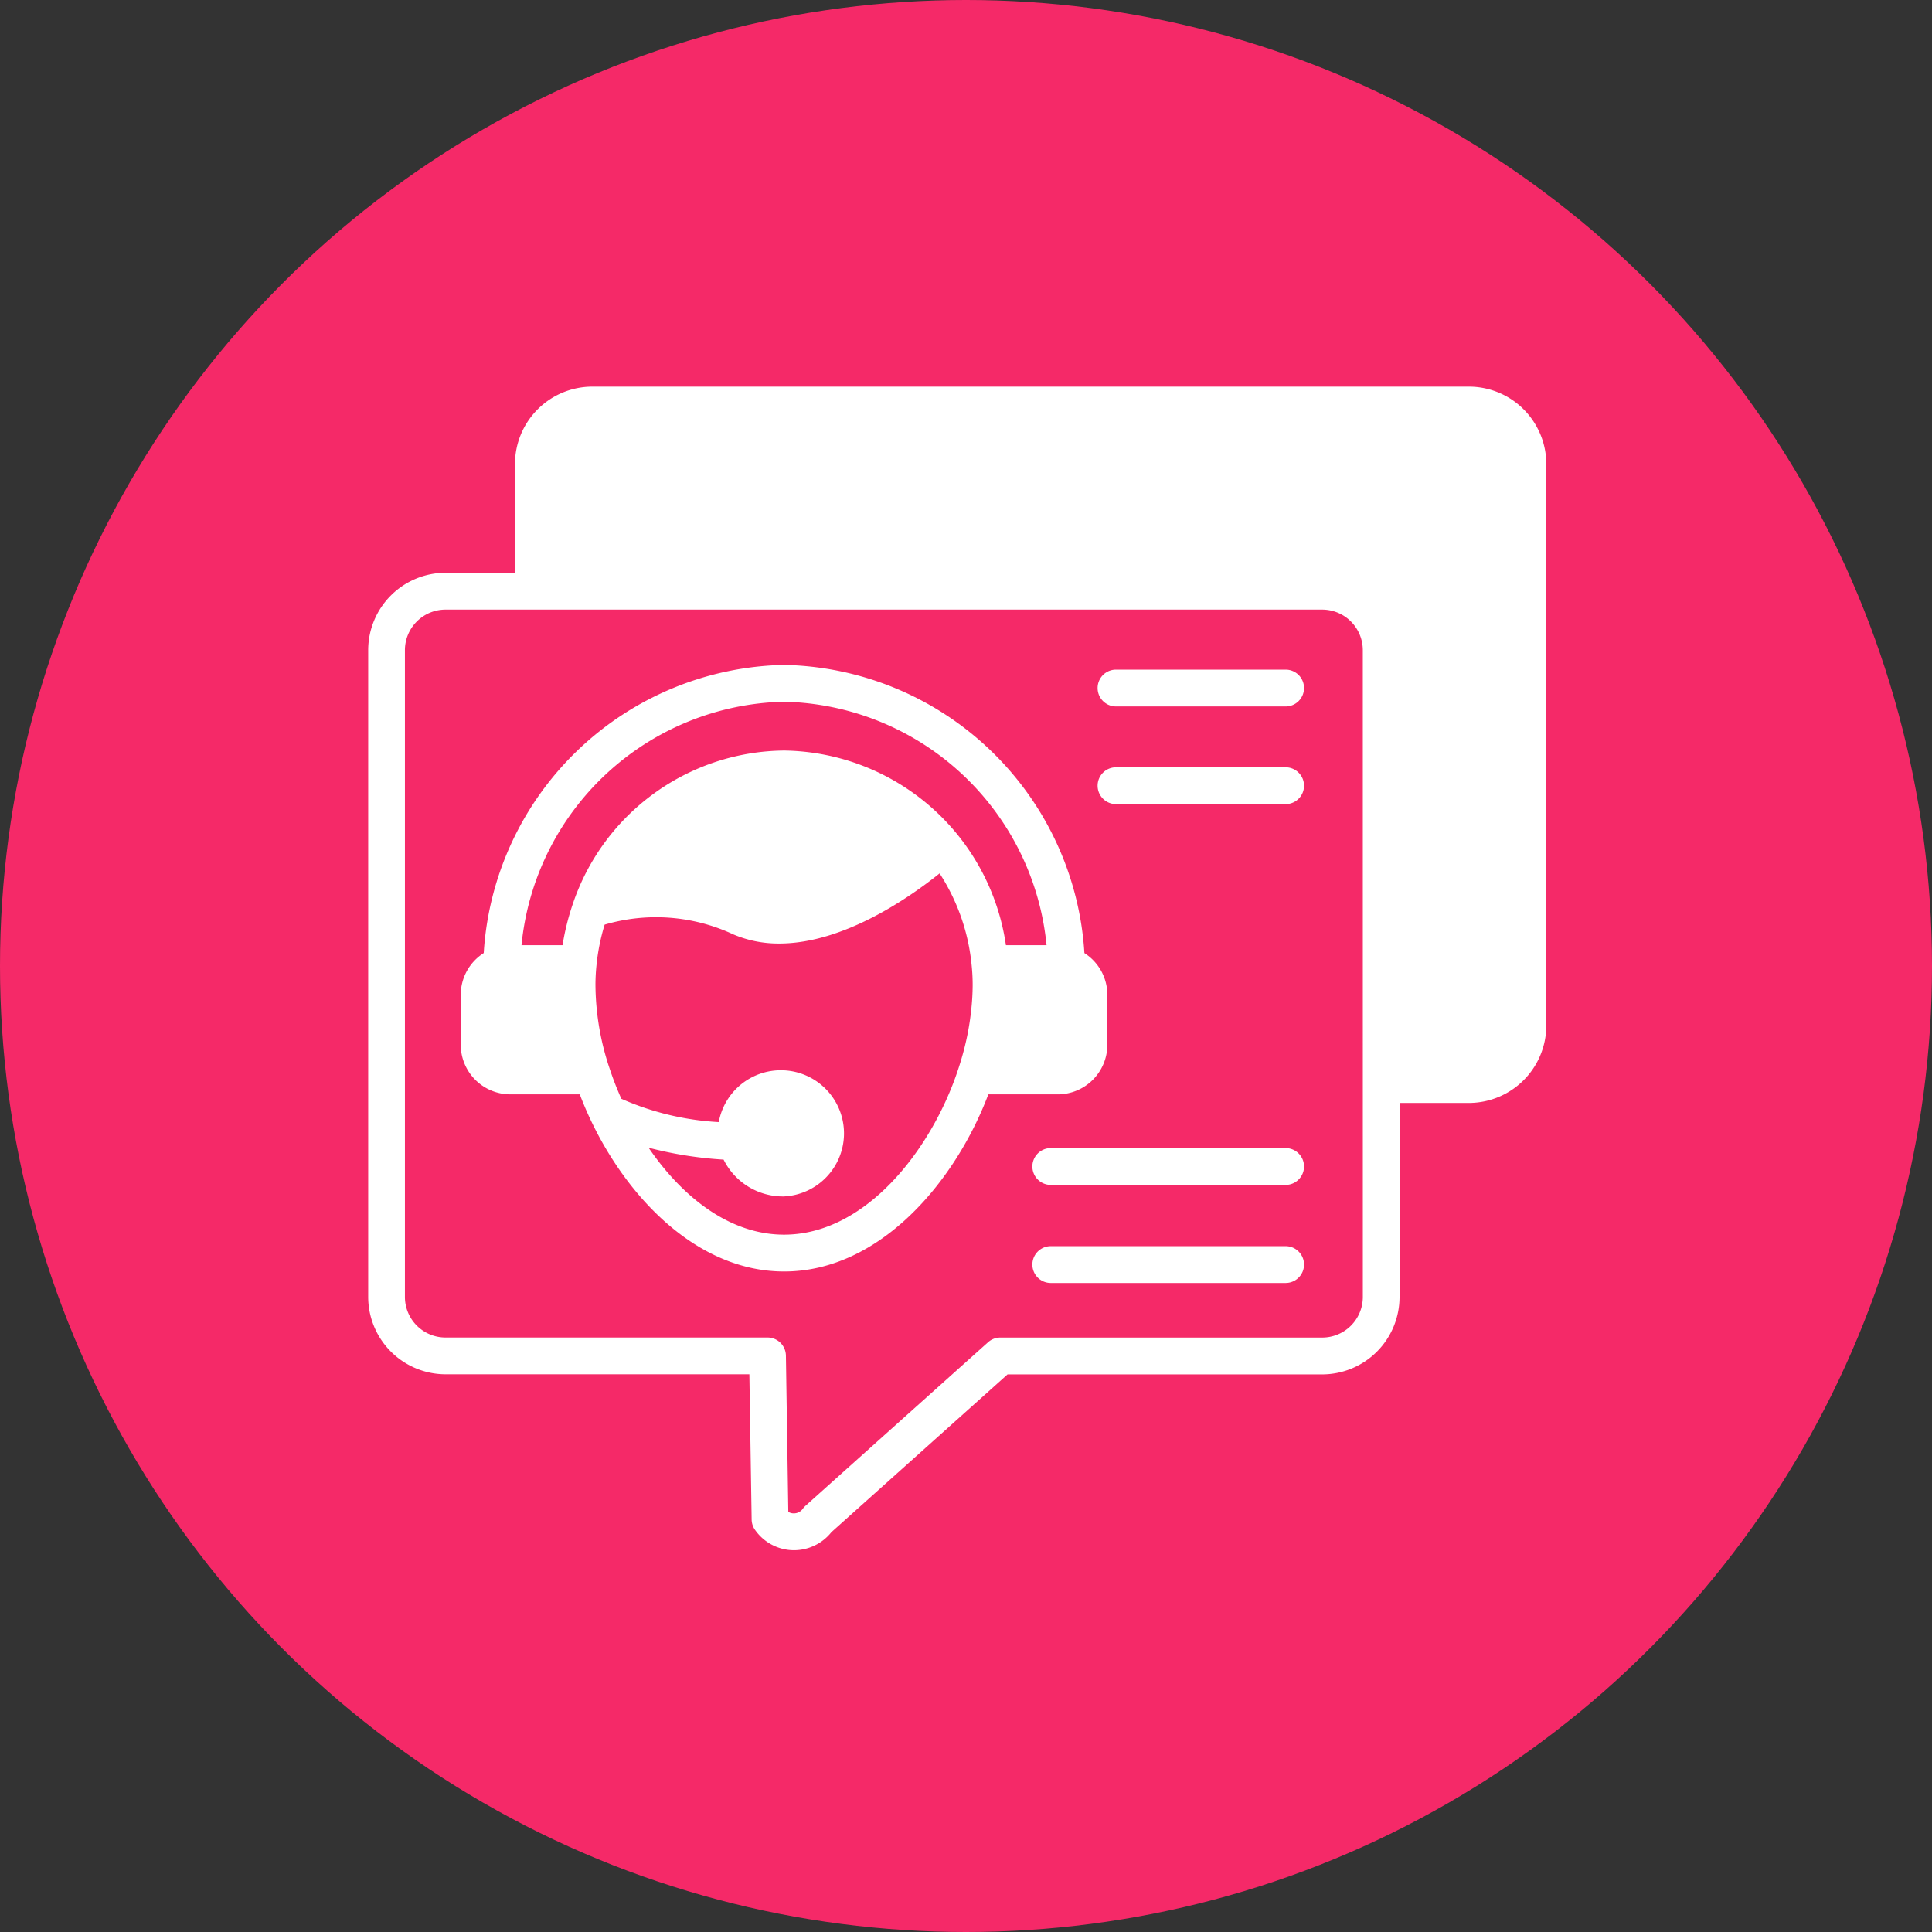 <svg xmlns="http://www.w3.org/2000/svg" width="85" height="85" viewBox="0 0 85 85">
  <rect x="0" y="0" width="85" height="85" fill="#333333" stroke="none"/>
  <g id="Group_90640" data-name="Group 90640" transform="translate(-870 -967)">
    <circle id="Ellipse_60" data-name="Ellipse 60" cx="42.5" cy="42.5" r="42.5" transform="translate(870 967)" fill="#f52968"/>
    <g id="noun-support-chat-4236652" transform="translate(886.199 984.009)">
      <g id="Group_90639" data-name="Group 90639" transform="translate(0 0)">
        <g id="Group_90636" data-name="Group 90636" transform="translate(29.221 37.817)">
          <path id="Path_33452" data-name="Path 33452" d="M49.218,50.708H38.886a.81.81,0,0,1,0-1.62H49.218a.81.81,0,0,1,0,1.62Z" transform="translate(-38.076 -49.088)" fill="#fff"/>
        </g>
        <g id="Group_90637" data-name="Group 90637" transform="translate(29.221 33.502)">
          <path id="Path_33453" data-name="Path 33453" d="M49.218,45.38H38.886a.81.81,0,0,1,0-1.62H49.218a.81.81,0,0,1,0,1.62Z" transform="translate(-38.076 -43.76)" fill="#fff"/>
        </g>
        <g id="Group_90638" data-name="Group 90638">
          <path id="Path_33454" data-name="Path 33454" d="M50.436,2.4H11.858a3.407,3.407,0,0,0-3.4,3.4v4.789H5.4a3.408,3.408,0,0,0-3.4,3.4V42.452a3.408,3.408,0,0,0,3.4,3.4H18.77l.1,6.389a.811.811,0,0,0,.146.451,2.091,2.091,0,0,0,1.7.9h.018a2.108,2.108,0,0,0,1.646-.795l7.749-6.94H43.975a3.408,3.408,0,0,0,3.4-3.4V33.914h3.057a3.412,3.412,0,0,0,3.4-3.4V5.8A3.407,3.407,0,0,0,50.436,2.4ZM45.76,42.452a1.786,1.786,0,0,1-1.784,1.784H29.812a.81.81,0,0,0-.54.206l-8.037,7.2a.818.818,0,0,0-.116.129.479.479,0,0,1-.392.2.448.448,0,0,1-.244-.067l-.105-6.87a.81.81,0,0,0-.81-.8H5.4a1.786,1.786,0,0,1-1.784-1.784V13.993A1.786,1.786,0,0,1,5.4,12.209H43.975a1.786,1.786,0,0,1,1.784,1.784Z" transform="translate(-2 -2.398)" fill="#fff"/>
          <path id="Path_33455" data-name="Path 33455" d="M49.891,23.076H42.43a.81.81,0,0,0,0,1.62h7.462a.81.81,0,0,0,0-1.62Z" transform="translate(-9.529 -6.327)" fill="#fff"/>
          <path id="Path_33456" data-name="Path 33456" d="M49.891,17.771H42.43a.81.81,0,0,0,0,1.62h7.462a.81.81,0,0,0,0-1.62Z" transform="translate(-9.529 -5.319)" fill="#fff"/>
          <path id="Path_33457" data-name="Path 33457" d="M34.465,30.194A13.51,13.51,0,0,0,21.252,17.516,13.51,13.51,0,0,0,8.038,30.193a2.179,2.179,0,0,0-1.011,1.835v2.2A2.185,2.185,0,0,0,9.21,36.409h3.054c1.458,3.854,4.785,7.793,8.991,7.793s7.527-3.94,8.984-7.793h3.053a2.185,2.185,0,0,0,2.183-2.183v-2.2A2.179,2.179,0,0,0,34.465,30.194Zm-4.984,2.54a11.77,11.77,0,0,1-.3,1.658q-.121.472-.281.951h0c-1.16,3.487-4.049,7.239-7.649,7.239-2.407,0-4.492-1.676-5.96-3.826a17.144,17.144,0,0,0,3.3.524A2.916,2.916,0,0,0,21.234,40.9a2.777,2.777,0,1,0-2.855-3.27,12.24,12.24,0,0,1-4.286-1.026c-.188-.421-.354-.845-.494-1.265a11.7,11.7,0,0,1-.645-3.709,8.369,8.369,0,0,1,.045-.9,9.163,9.163,0,0,1,.359-1.788,8.028,8.028,0,0,1,5.65.425,5.069,5.069,0,0,0,2.036.406c2.845,0,5.755-2.046,7.051-3.085a8.989,8.989,0,0,1,1.41,4.049,8.349,8.349,0,0,1,.044.893A10.324,10.324,0,0,1,29.481,32.734Zm1.531-2.888a10,10,0,0,0-9.758-8.563,9.908,9.908,0,0,0-9.3,6.758l-.006.018a11.012,11.012,0,0,0-.442,1.787H9.7a11.865,11.865,0,0,1,11.553-10.71A11.865,11.865,0,0,1,32.8,29.846Z" transform="translate(-2.955 -5.271)" fill="#fff"/>
        </g>
      </g>
    </g>
  </g>
</svg>
